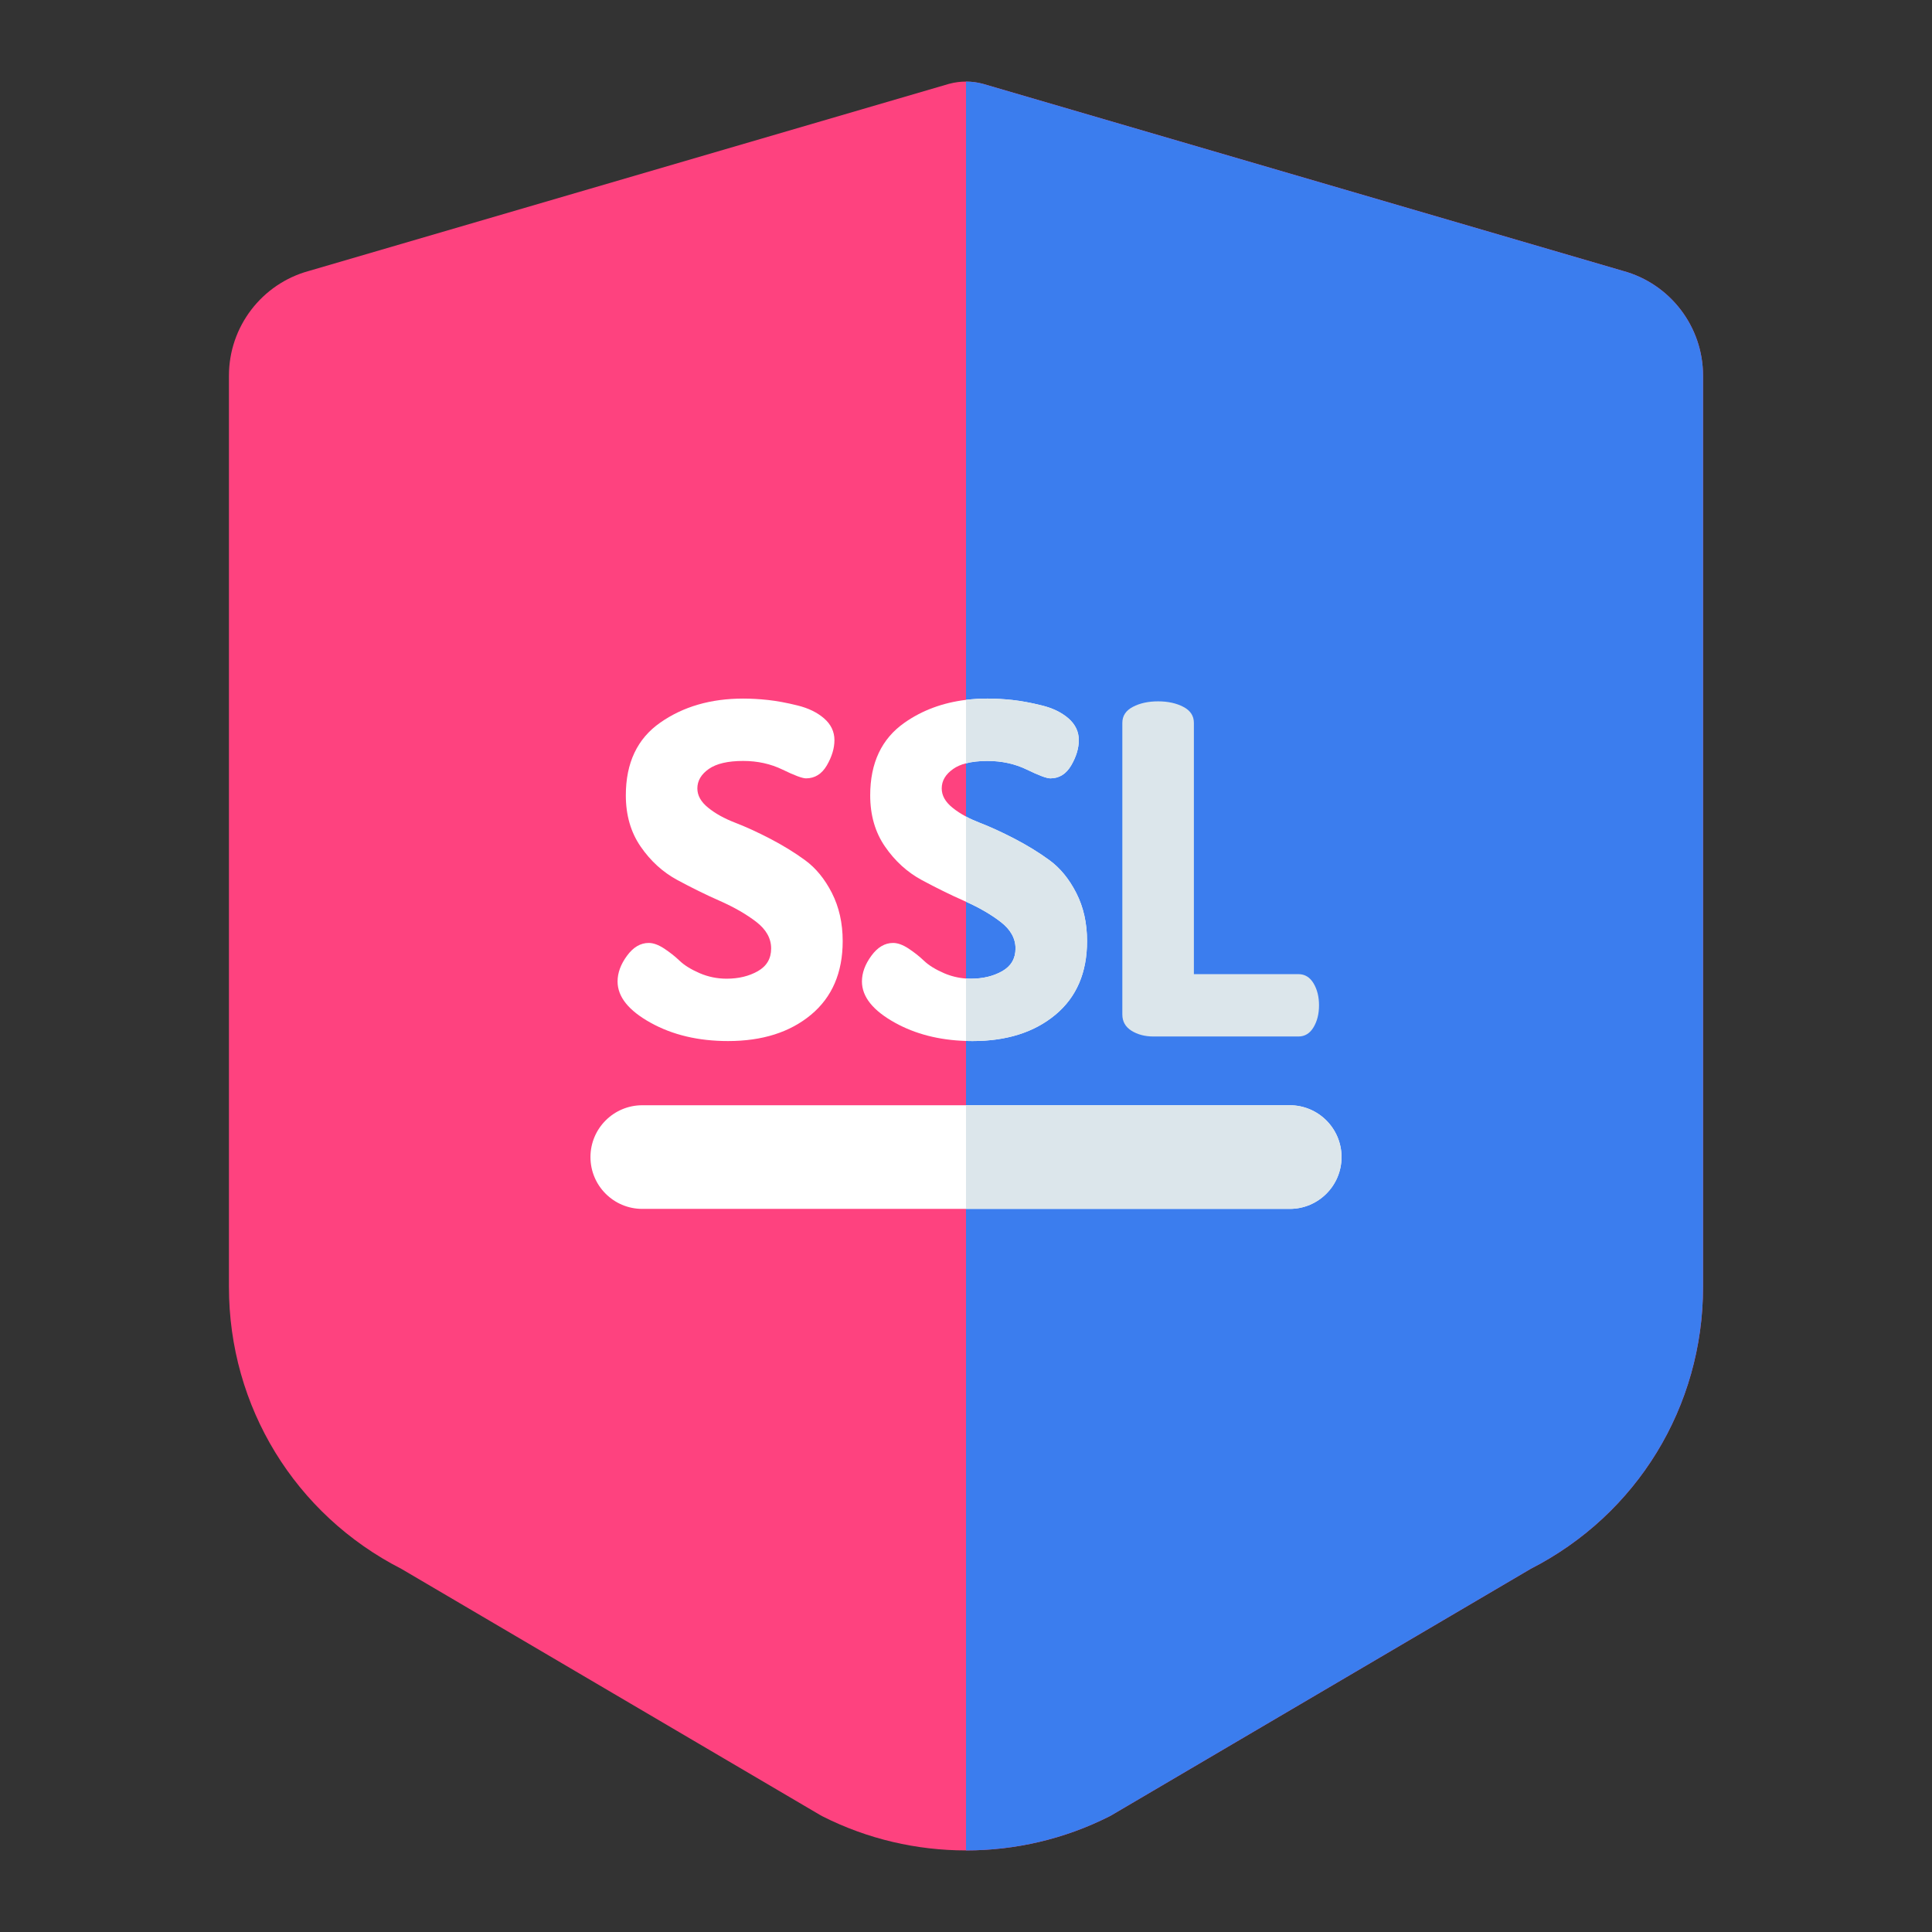 <?xml version="1.0" encoding="UTF-8"?>
<!DOCTYPE svg PUBLIC "-//W3C//DTD SVG 1.1//EN" "http://www.w3.org/Graphics/SVG/1.1/DTD/svg11.dtd">
<!-- Creator: CorelDRAW 2019 (64-Bit) -->
<svg xmlns="http://www.w3.org/2000/svg" xml:space="preserve" width="3.6in" height="3.6in" version="1.1" style="shape-rendering:geometricPrecision; text-rendering:geometricPrecision; image-rendering:optimizeQuality; fill-rule:evenodd; clip-rule:evenodd"
viewBox="0 0 3600 3600"
 xmlns:xlink="http://www.w3.org/1999/xlink"
 xmlns:xodm="http://www.corel.com/coreldraw/odm/2003">
 <rect x="0" y="0" width="3600" height="3600" fill="#333333" stroke="none"/>
 <defs>
  <style type="text/css">
   <![CDATA[
    .fil1 {fill:#3B7DEE}
    .fil3 {fill:#DCE6EB}
    .fil0 {fill:#FE427F}
    .fil2 {fill:white}
   ]]>
  </style>
 </defs>
 <g id="Layer_x0020_1">
  <g id="_2128056996480">
   <path class="fil0" d="M3173.39 699.98l0 1698.04c0,223 -123.02,423.98 -321.3,525.37l-782.55 459.96 -2.77 1.42c-83.5,42.17 -175.17,63.22 -266.77,63.22 -91.61,0 -183.28,-21.05 -266.78,-63.22l-5.41 -2.96 -779.85 -458.43c-198.34,-101.39 -321.36,-302.37 -321.36,-525.37l0 -1698.03c0,-91.22 61.28,-171.31 149.22,-195.19l1192.24 -348.47 1.22 -0.32c10.04,-2.64 20.34,-4 30.71,-4 10.36,0 20.66,1.35 30.7,3.99l2.51 0.7 1190.95 348.08c87.93,23.89 149.22,103.97 149.22,195.19z"/>
   <path class="fil1" d="M3173.39 699.98l0 1698.04c0,223 -123.02,423.98 -321.3,525.37l-782.55 459.96 -2.77 1.42c-83.5,42.17 -175.17,63.22 -266.77,63.22l0 -3295.97c10.36,0 20.66,1.35 30.7,3.99l2.51 0.7 1190.95 348.08c87.93,23.89 149.22,103.97 149.22,195.19z"/>
   <g>
    <path class="fil2" d="M1550.16 1663.94c-13.39,-26.2 -30.06,-46.54 -50.02,-61.09 -19.89,-14.55 -41.71,-27.87 -65.34,-40.17 -23.62,-12.23 -45.38,-22.21 -65.34,-29.87 -19.95,-7.72 -36.63,-16.93 -49.95,-27.81 -13.39,-10.75 -20.09,-22.72 -20.09,-35.86 0,-14.23 7.08,-26.33 21.31,-36.31 14.29,-9.98 35.6,-14.93 64.12,-14.93 26.78,0 51.24,5.41 73.45,16.22 22.21,10.81 36.76,16.22 43.58,16.22 16.48,0 29.48,-8.11 38.88,-24.27 9.39,-16.22 14.09,-31.86 14.09,-46.93 0,-15.83 -6.44,-29.29 -19.25,-40.5 -12.81,-11.14 -29.35,-19.18 -49.57,-24.14 -20.22,-5.02 -38.43,-8.37 -54.66,-10.17 -16.22,-1.74 -31.74,-2.64 -46.54,-2.64 -60.39,0 -111.94,14.93 -154.63,44.87 -42.75,29.87 -64.06,75 -64.06,135.38 0,37.02 9.21,68.94 27.74,95.72 18.48,26.78 41.13,47.38 67.92,61.93 26.78,14.48 53.37,27.62 79.89,39.27 26.46,11.72 48.93,24.65 67.47,38.88 18.48,14.23 27.74,30.77 27.74,49.57 0,18.8 -8.24,32.89 -24.79,42.3 -16.48,9.33 -35.86,14.03 -58.06,14.03 -17.64,0 -34.44,-3.41 -50.41,-10.3 -15.96,-6.95 -28.33,-14.55 -37.15,-22.98 -8.82,-8.44 -18.54,-16.03 -29.04,-22.98 -10.56,-6.89 -20.08,-10.36 -28.65,-10.36 -15.38,0 -28.9,7.98 -40.55,23.95 -11.72,15.96 -17.51,31.93 -17.51,47.83 0,28.52 20.47,54.14 61.48,76.86 41.01,22.79 89.16,34.18 144.39,34.18 63.8,0 115.3,-16.35 154.63,-49.05 39.27,-32.7 58.97,-78.41 58.97,-137.18 0,-33.61 -6.76,-63.48 -20.09,-89.68z"/>
    <path class="fil2" d="M2005.49 1663.94c-13.39,-26.2 -30.06,-46.54 -50.02,-61.09 -19.89,-14.55 -41.72,-27.87 -65.34,-40.17 -23.63,-12.23 -45.39,-22.21 -65.34,-29.87 -8.95,-3.47 -17.19,-7.21 -24.79,-11.33 -9.39,-4.96 -17.83,-10.49 -25.17,-16.48 -13.39,-10.75 -20.08,-22.72 -20.08,-35.86 0,-14.23 7.08,-26.33 21.37,-36.31 6.44,-4.57 14.42,-8.11 23.88,-10.49 11.26,-2.96 24.66,-4.44 40.17,-4.44 26.78,0 51.24,5.41 73.45,16.22 22.21,10.81 36.76,16.22 43.58,16.22 16.48,0 29.48,-8.11 38.88,-24.27 9.4,-16.22 14.1,-31.86 14.1,-46.93 0,-15.83 -6.44,-29.29 -19.25,-40.5 -12.81,-11.14 -29.35,-19.18 -49.57,-24.14 -20.21,-5.02 -38.43,-8.37 -54.65,-10.17 -16.22,-1.74 -31.74,-2.64 -46.54,-2.64 -13.84,0 -27.23,0.77 -40.17,2.38 -43.39,5.28 -81.56,19.44 -114.46,42.49 -42.74,29.87 -64.05,75 -64.05,135.38 0,37.02 9.2,68.94 27.74,95.72 18.48,26.78 41.13,47.38 67.92,61.93 26.78,14.48 53.36,27.62 79.89,39.27 0.96,0.45 2,0.9 2.96,1.35 25.17,11.33 46.74,23.82 64.5,37.53 18.54,14.23 27.74,30.77 27.74,49.57 0,18.8 -8.24,32.89 -24.72,42.3 -16.54,9.33 -35.92,14.03 -58.13,14.03 -3.15,0 -6.31,-0.13 -9.4,-0.32 -14.22,-1.03 -27.94,-4.31 -41,-9.98 -15.96,-6.95 -28.32,-14.55 -37.15,-22.98 -8.82,-8.44 -18.54,-16.03 -29.03,-22.98 -10.56,-6.89 -20.09,-10.36 -28.65,-10.36 -15.39,0 -28.91,7.98 -40.56,23.95 -11.71,15.96 -17.51,31.93 -17.51,47.83 0,28.52 20.47,54.14 61.48,76.86 38.04,21.11 82.2,32.44 132.42,33.99 3.99,0.13 7.92,0.19 11.98,0.19 63.8,0 115.36,-16.35 154.63,-49.05 39.27,-32.7 58.96,-78.41 58.96,-137.18 -0,-33.61 -6.7,-63.48 -20.09,-89.69z"/>
   </g>
   <path class="fil3" d="M2447.56 1832.22c-6.82,-11.39 -16.22,-17.06 -28.19,-17.06l-194.74 0 0 -468.2c0,-13.07 -6.57,-23.05 -19.7,-29.87 -13.07,-6.82 -28.77,-10.24 -46.99,-10.24 -18.22,0 -33.86,3.41 -46.93,10.24 -13.13,6.82 -19.7,16.8 -19.7,29.87l0 543.4c0,13.07 5.73,23.17 17.13,30.32 11.39,7.08 25.04,10.69 41,10.69l269.93 -0c11.97,0 21.37,-5.72 28.19,-17.12 6.83,-11.4 10.24,-25.04 10.24,-41.01 0,-15.91 -3.41,-29.62 -10.24,-41.01z"/>
   <path class="fil2" d="M2499.76 2156.03c0,53.37 -43.26,96.56 -96.56,96.56l-1206.4 0c-53.31,0 -96.56,-43.2 -96.56,-96.56 0,-53.3 43.26,-96.56 96.56,-96.56l1206.4 0c53.3,0 96.56,43.26 96.56,96.56z"/>
   <g>
    <path class="fil3" d="M1840.17 1417.9c-15.51,0 -28.9,1.48 -40.17,4.44l0 -118.26c12.94,-1.61 26.33,-2.38 40.17,-2.38 14.81,0 30.32,0.9 46.54,2.64 16.22,1.8 34.44,5.15 54.65,10.17 20.22,4.96 36.76,13 49.57,24.14 12.81,11.2 19.25,24.65 19.25,40.49 0,15.06 -4.7,30.7 -14.1,46.93 -9.4,16.16 -22.4,24.27 -38.88,24.27 -6.82,0 -21.37,-5.41 -43.58,-16.22 -22.21,-10.82 -46.67,-16.22 -73.45,-16.22z"/>
    <path class="fil3" d="M2025.57 1753.62c0,58.78 -19.7,104.48 -58.96,137.18 -39.27,32.7 -90.83,49.05 -154.63,49.05 -4.06,0 -7.98,-0.06 -11.98,-0.19l0 -116.32c3.09,0.19 6.24,0.32 9.4,0.32 22.21,0 41.59,-4.7 58.13,-14.03 16.48,-9.4 24.72,-23.5 24.72,-42.3 0,-18.8 -9.2,-35.34 -27.74,-49.57 -17.77,-13.71 -39.33,-26.2 -64.5,-37.53l0 -158.74c7.59,4.12 15.83,7.85 24.79,11.33 19.95,7.66 41.71,17.64 65.34,29.87 23.62,12.3 45.45,25.62 65.34,40.17 19.95,14.55 36.63,34.89 50.02,61.09 13.39,26.2 20.08,56.07 20.08,89.68z"/>
    <path class="fil3" d="M2499.76 2156.03c0,53.37 -43.26,96.56 -96.56,96.56l-603.2 0 0 -193.13 603.2 0c53.3,0.01 96.56,43.26 96.56,96.57z"/>
   </g>
   <g>
   </g>
   <g>
   </g>
   <g>
   </g>
   <g>
   </g>
   <g>
   </g>
   <g>
   </g>
   <g>
   </g>
   <g>
   </g>
   <g>
   </g>
   <g>
   </g>
   <g>
   </g>
   <g>
   </g>
   <g>
   </g>
   <g>
   </g>
   <g>
   </g>
  </g>
 </g>
</svg>
